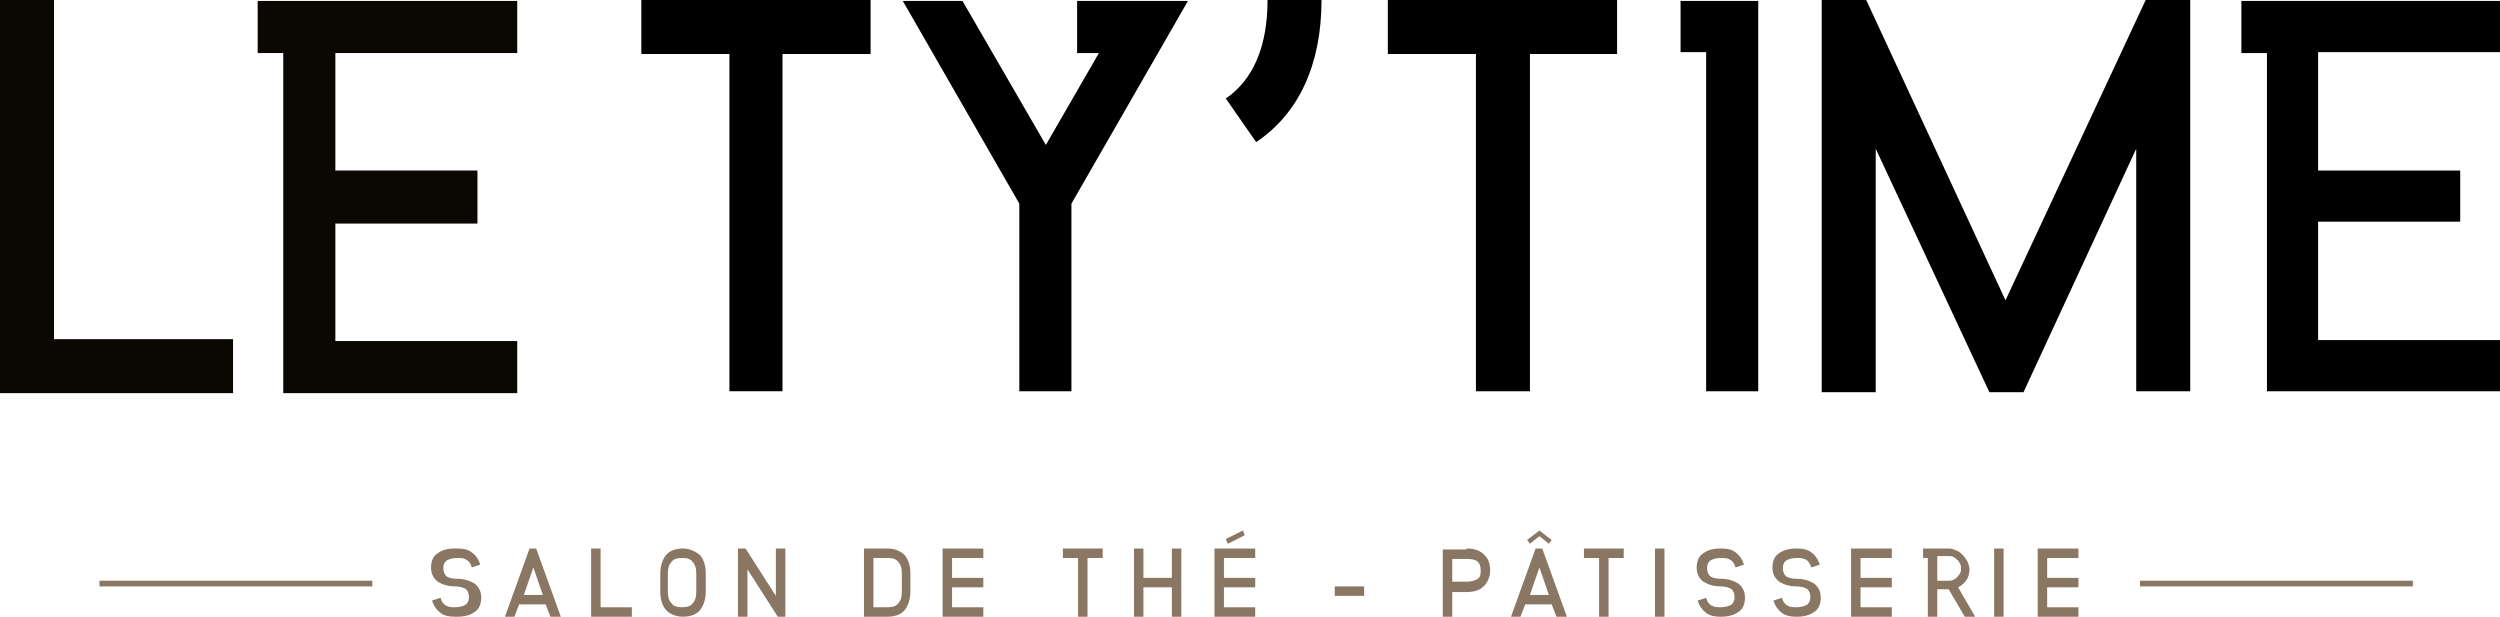 <svg xmlns="http://www.w3.org/2000/svg" xmlns:xlink="http://www.w3.org/1999/xlink" id="Calque_1" x="0px" y="0px" viewBox="0 0 263.9 65.1" style="enable-background:new 0 0 263.9 65.1;" xml:space="preserve"><style type="text/css">	.st0{fill:#FFFFFF;}	.st1{fill:#887763;}	.st2{fill:#877763;}	.st3{fill:#0B0703;}	.st4{fill:#897763;}</style><g>	<g>		<rect x="10.5" y="61.3" class="st4" width="28.8" height="0.6"></rect>		<rect x="225.9" y="61.3" class="st4" width="28.8" height="0.6"></rect>		<g>			<g>				<path class="st4" d="M48.3,57.9c0.6,0,1.1,0.1,1.5,0.4c0.4,0.3,0.7,0.7,0.9,1.3l-0.9,0.3c-0.2-0.7-0.6-1-1.4-1h-0.1     c-0.5,0-0.9,0.1-1.2,0.3c-0.2,0.2-0.3,0.4-0.3,0.8c0,0.3,0.1,0.6,0.3,0.8c0.2,0.2,0.7,0.3,1.2,0.3c0.7,0,1.3,0.2,1.8,0.5     c0.5,0.4,0.7,0.9,0.7,1.5c0,0.6-0.2,1.2-0.7,1.5c-0.4,0.3-1,0.5-1.8,0.5H48c-0.6,0-1.1-0.1-1.5-0.4c-0.4-0.3-0.7-0.7-0.9-1.3     l0.9-0.3c0.2,0.7,0.6,1,1.4,1h0.1c0.5,0,0.9-0.1,1.2-0.3c0.2-0.2,0.3-0.4,0.3-0.8c0-0.3-0.1-0.6-0.3-0.8     c-0.3-0.2-0.7-0.3-1.2-0.3c-0.7,0-1.3-0.2-1.8-0.5c-0.5-0.4-0.7-0.9-0.7-1.5c0-0.6,0.2-1.2,0.7-1.5c0.4-0.3,1-0.5,1.8-0.5H48.3z     "></path>				<path class="st4" d="M58.1,65.1l-0.5-1.3h-2.8l-0.5,1.3h-1l2.6-7.2h0.7l2.6,7.2H58.1z M57.3,62.8l-1-2.9l-1,2.9H57.3z"></path>				<path class="st4" d="M66.7,64.1v1h-4.3v-7.2h1v6.2H66.7z"></path>				<path class="st4" d="M73.9,58.6c0.4,0.5,0.6,1.1,0.6,2v1.8c0,0.8-0.2,1.5-0.6,2c-0.4,0.5-1.1,0.7-1.8,0.7     c-0.8,0-1.4-0.3-1.8-0.7c-0.4-0.5-0.6-1.1-0.6-2v-1.8c0-0.8,0.2-1.5,0.6-2c0.4-0.5,1.1-0.7,1.8-0.7     C72.8,57.9,73.4,58.2,73.9,58.6z M70.9,59.3c-0.3,0.3-0.4,0.7-0.4,1.3v1.8c0,0.6,0.1,1,0.4,1.3c0.2,0.3,0.6,0.4,1.1,0.4     c0.5,0,0.9-0.1,1.1-0.4c0.3-0.3,0.4-0.7,0.4-1.3v-1.8c0-0.6-0.1-1-0.4-1.3c-0.2-0.3-0.6-0.4-1.1-0.4     C71.5,58.9,71.1,59,70.9,59.3z"></path>				<path class="st4" d="M82.1,65.1l-3.2-5v5h-1v-7.2h0.8l3.2,5v-5h1v7.2H82.1z"></path>				<path class="st4" d="M93.7,57.9c0.8,0,1.4,0.3,1.8,0.7c0.4,0.5,0.6,1.1,0.6,2v1.8c0,0.8-0.2,1.5-0.6,2c-0.4,0.5-1.1,0.7-1.8,0.7     h-2.5v-7.2H93.7z M92.2,64.1h1.5c0.5,0,0.9-0.1,1.1-0.4c0.3-0.3,0.4-0.7,0.4-1.3v-1.8c0-0.6-0.1-1-0.4-1.3     c-0.2-0.3-0.6-0.4-1.1-0.4h-1.5V64.1z"></path>				<path class="st4" d="M100.5,58.9V61h3.3v1h-3.3v2.1h3.3v1h-4.3v-7.2h4.3v1H100.5z"></path>				<path class="st4" d="M114.8,58.9v6.2h-1v-6.2h-1.6v-1h4.2v1H114.8z"></path>				<path class="st4" d="M123.7,65.1V62h-3v3.1h-1v-7.2h1V61h3v-3.1h1v7.2H123.7z"></path>				<path class="st4" d="M129.2,58.9V61h3.3v1h-3.3v2.1h3.3v1h-4.3v-7.2h4.3v1H129.2z M129.6,57.4l-0.2-0.5l1.8-0.9l0.2,0.5     L129.6,57.4z"></path>				<path class="st4" d="M140.9,62.9v-1h3.1v1H140.9z"></path>				<path class="st4" d="M154.8,57.9c0.8,0,1.4,0.2,1.8,0.6c0.5,0.4,0.7,1,0.7,1.7c0,0.6-0.2,1.1-0.5,1.5c-0.1,0.1-0.1,0.1-0.2,0.2     c-0.4,0.4-1,0.6-1.8,0.6h-1.5v2.7h-1v-7.2H154.8z M153.3,61.4h1.5c0.5,0,0.9-0.1,1.2-0.3c0,0,0.1-0.1,0.1-0.1     c0.2-0.2,0.2-0.5,0.2-0.8c0-0.4-0.1-0.7-0.3-0.9c-0.2-0.2-0.6-0.3-1.2-0.3h-1.5V61.4z"></path>				<path class="st4" d="M164.3,65.1l-0.5-1.3h-2.8l-0.5,1.3h-1l2.6-7.2h0.7l2.6,7.2H164.3z M161.5,57.4l-0.3-0.4l1.3-1l1.3,1     l-0.3,0.4l-1-0.8L161.5,57.4z M163.5,62.8l-1-2.9l-1,2.9H163.5z"></path>				<path class="st4" d="M169.8,58.9v6.2h-1v-6.2h-1.6v-1h4.2v1H169.8z"></path>				<path class="st4" d="M174.7,65.1v-7.2h1v7.2H174.7z"></path>				<path class="st4" d="M181.7,57.9c0.6,0,1.1,0.1,1.5,0.4c0.4,0.3,0.7,0.7,0.9,1.3l-0.9,0.3c-0.2-0.7-0.6-1-1.4-1h-0.1     c-0.5,0-0.9,0.1-1.2,0.3c-0.2,0.2-0.3,0.4-0.3,0.8c0,0.3,0.1,0.6,0.3,0.8c0.2,0.2,0.7,0.3,1.2,0.3c0.7,0,1.3,0.2,1.8,0.5     c0.5,0.4,0.7,0.9,0.7,1.5c0,0.6-0.2,1.2-0.7,1.5c-0.4,0.3-1,0.5-1.8,0.5h-0.1c-0.6,0-1.1-0.1-1.5-0.4c-0.4-0.3-0.7-0.7-0.9-1.3     l0.9-0.3c0.2,0.7,0.6,1,1.4,1h0.1c0.5,0,0.9-0.1,1.2-0.3c0.2-0.2,0.3-0.4,0.3-0.8c0-0.3-0.1-0.6-0.3-0.8     c-0.3-0.2-0.7-0.3-1.2-0.3c-0.7,0-1.3-0.2-1.8-0.5c-0.5-0.4-0.7-0.9-0.7-1.5c0-0.6,0.2-1.2,0.7-1.5c0.4-0.3,1-0.5,1.8-0.5H181.7     z"></path>				<path class="st4" d="M189.7,57.9c0.6,0,1.1,0.1,1.5,0.4c0.4,0.3,0.7,0.7,0.9,1.3l-0.9,0.3c-0.2-0.7-0.6-1-1.4-1h-0.1     c-0.5,0-0.9,0.1-1.2,0.3c-0.2,0.2-0.3,0.4-0.3,0.8c0,0.3,0.1,0.6,0.3,0.8c0.2,0.2,0.7,0.3,1.2,0.3c0.7,0,1.3,0.2,1.8,0.5     c0.5,0.4,0.7,0.9,0.7,1.5c0,0.6-0.2,1.2-0.7,1.5c-0.4,0.3-1,0.5-1.8,0.5h-0.1c-0.6,0-1.1-0.1-1.5-0.4c-0.4-0.3-0.7-0.7-0.9-1.3     l0.9-0.3c0.2,0.7,0.6,1,1.4,1h0.1c0.5,0,0.9-0.1,1.2-0.3c0.2-0.2,0.3-0.4,0.3-0.8c0-0.3-0.1-0.6-0.3-0.8     c-0.3-0.2-0.7-0.3-1.2-0.3c-0.7,0-1.3-0.2-1.8-0.5c-0.5-0.4-0.7-0.9-0.7-1.5c0-0.6,0.2-1.2,0.7-1.5c0.4-0.3,1-0.5,1.8-0.5H189.7     z"></path>				<path class="st4" d="M196.4,58.9V61h3.3v1h-3.3v2.1h3.3v1h-4.3v-7.2h4.3v1H196.4z"></path>				<path class="st4" d="M203.5,65.1v-6.2h-0.5v-1h0.5h0.5h0.5h1.2c0.3,0,0.6,0.1,0.8,0.2c0.3,0.1,0.5,0.3,0.7,0.5     c0.2,0.2,0.3,0.4,0.5,0.7c0.1,0.3,0.2,0.5,0.2,0.8c0,0.4-0.1,0.8-0.3,1.1c-0.2,0.3-0.5,0.6-0.9,0.8l1.8,3.1h-1.1l-1.7-2.9h-1.2     v2.9H203.5z M204.5,61.3h1.2c0.2,0,0.3,0,0.5-0.1c0.1-0.1,0.3-0.1,0.4-0.3c0.1-0.1,0.2-0.2,0.3-0.4c0.1-0.1,0.1-0.3,0.1-0.5     c0-0.2,0-0.3-0.1-0.5c-0.1-0.1-0.1-0.3-0.3-0.4c-0.1-0.1-0.2-0.2-0.4-0.3c-0.1-0.1-0.3-0.1-0.5-0.1h-1.2V61.3z"></path>				<path class="st4" d="M210.5,65.1v-7.2h1v7.2H210.5z"></path>				<path class="st4" d="M216.1,58.9V61h3.3v1h-3.3v2.1h3.3v1h-4.3v-7.2h4.3v1H216.1z"></path>			</g>		</g>	</g>	<g>		<g>			<polygon class="st3" points="24.6,35.8 24.6,41.5 0,41.5 0,0 5.7,0 5.7,35.8    "></polygon>			<polygon class="st3" points="29.9,41.5 29.9,36.1 29.9,23.6 29.9,18 29.9,5.6 27.2,5.6 27.2,0.1 29.9,0.1 32.6,0.1 35.4,0.1     54.6,0.1 54.6,5.6 35.4,5.6 35.4,18 50.4,18 50.4,23.6 35.4,23.6 35.4,36 54.6,36 54.6,41.5 35.4,41.5    "></polygon>		</g>		<g>			<path d="M82.6,5.7v35.6H77V5.7h-9.3V0h24.2v5.7H82.6z"></path>			<path d="M113.1,21.5v19.8h-5.5V21.5l-0.4-0.7L95.3,0.1h6.3l8.8,15.2l5.6-9.7h-2.3V0.1h5.4h6.3l-11.9,20.7L113.1,21.5z"></path>			<path d="M129.4,10.4c2.9-2,4.4-5.5,4.4-10.4h5.7c0,6.8-2.4,12-6.9,15L129.4,10.4z"></path>			<path d="M161.5,5.7v35.6h-5.7V5.7h-9.3V0h24.2v5.7H161.5z"></path>			<path d="M180.1,41.3V5.5h-2.7V0.1h2.7h2.8h2.7v41.2H180.1z"></path>			<path d="M225.5,41.3V15.7l-11.9,25.7H210L198,15.7v25.7h-5.7V0h4.7l14.7,31.7L226.5,0h4.7v41.3H225.5z"></path>			<path d="M239.3,41.3v-5.4V23.4V18V5.6h-2.7V0.1h2.7h2.7h2.7h19.2v5.4h-19.2V18h15v5.4h-15v12.5h19.2v5.4h-19.2H239.3z"></path>		</g>	</g></g></svg>